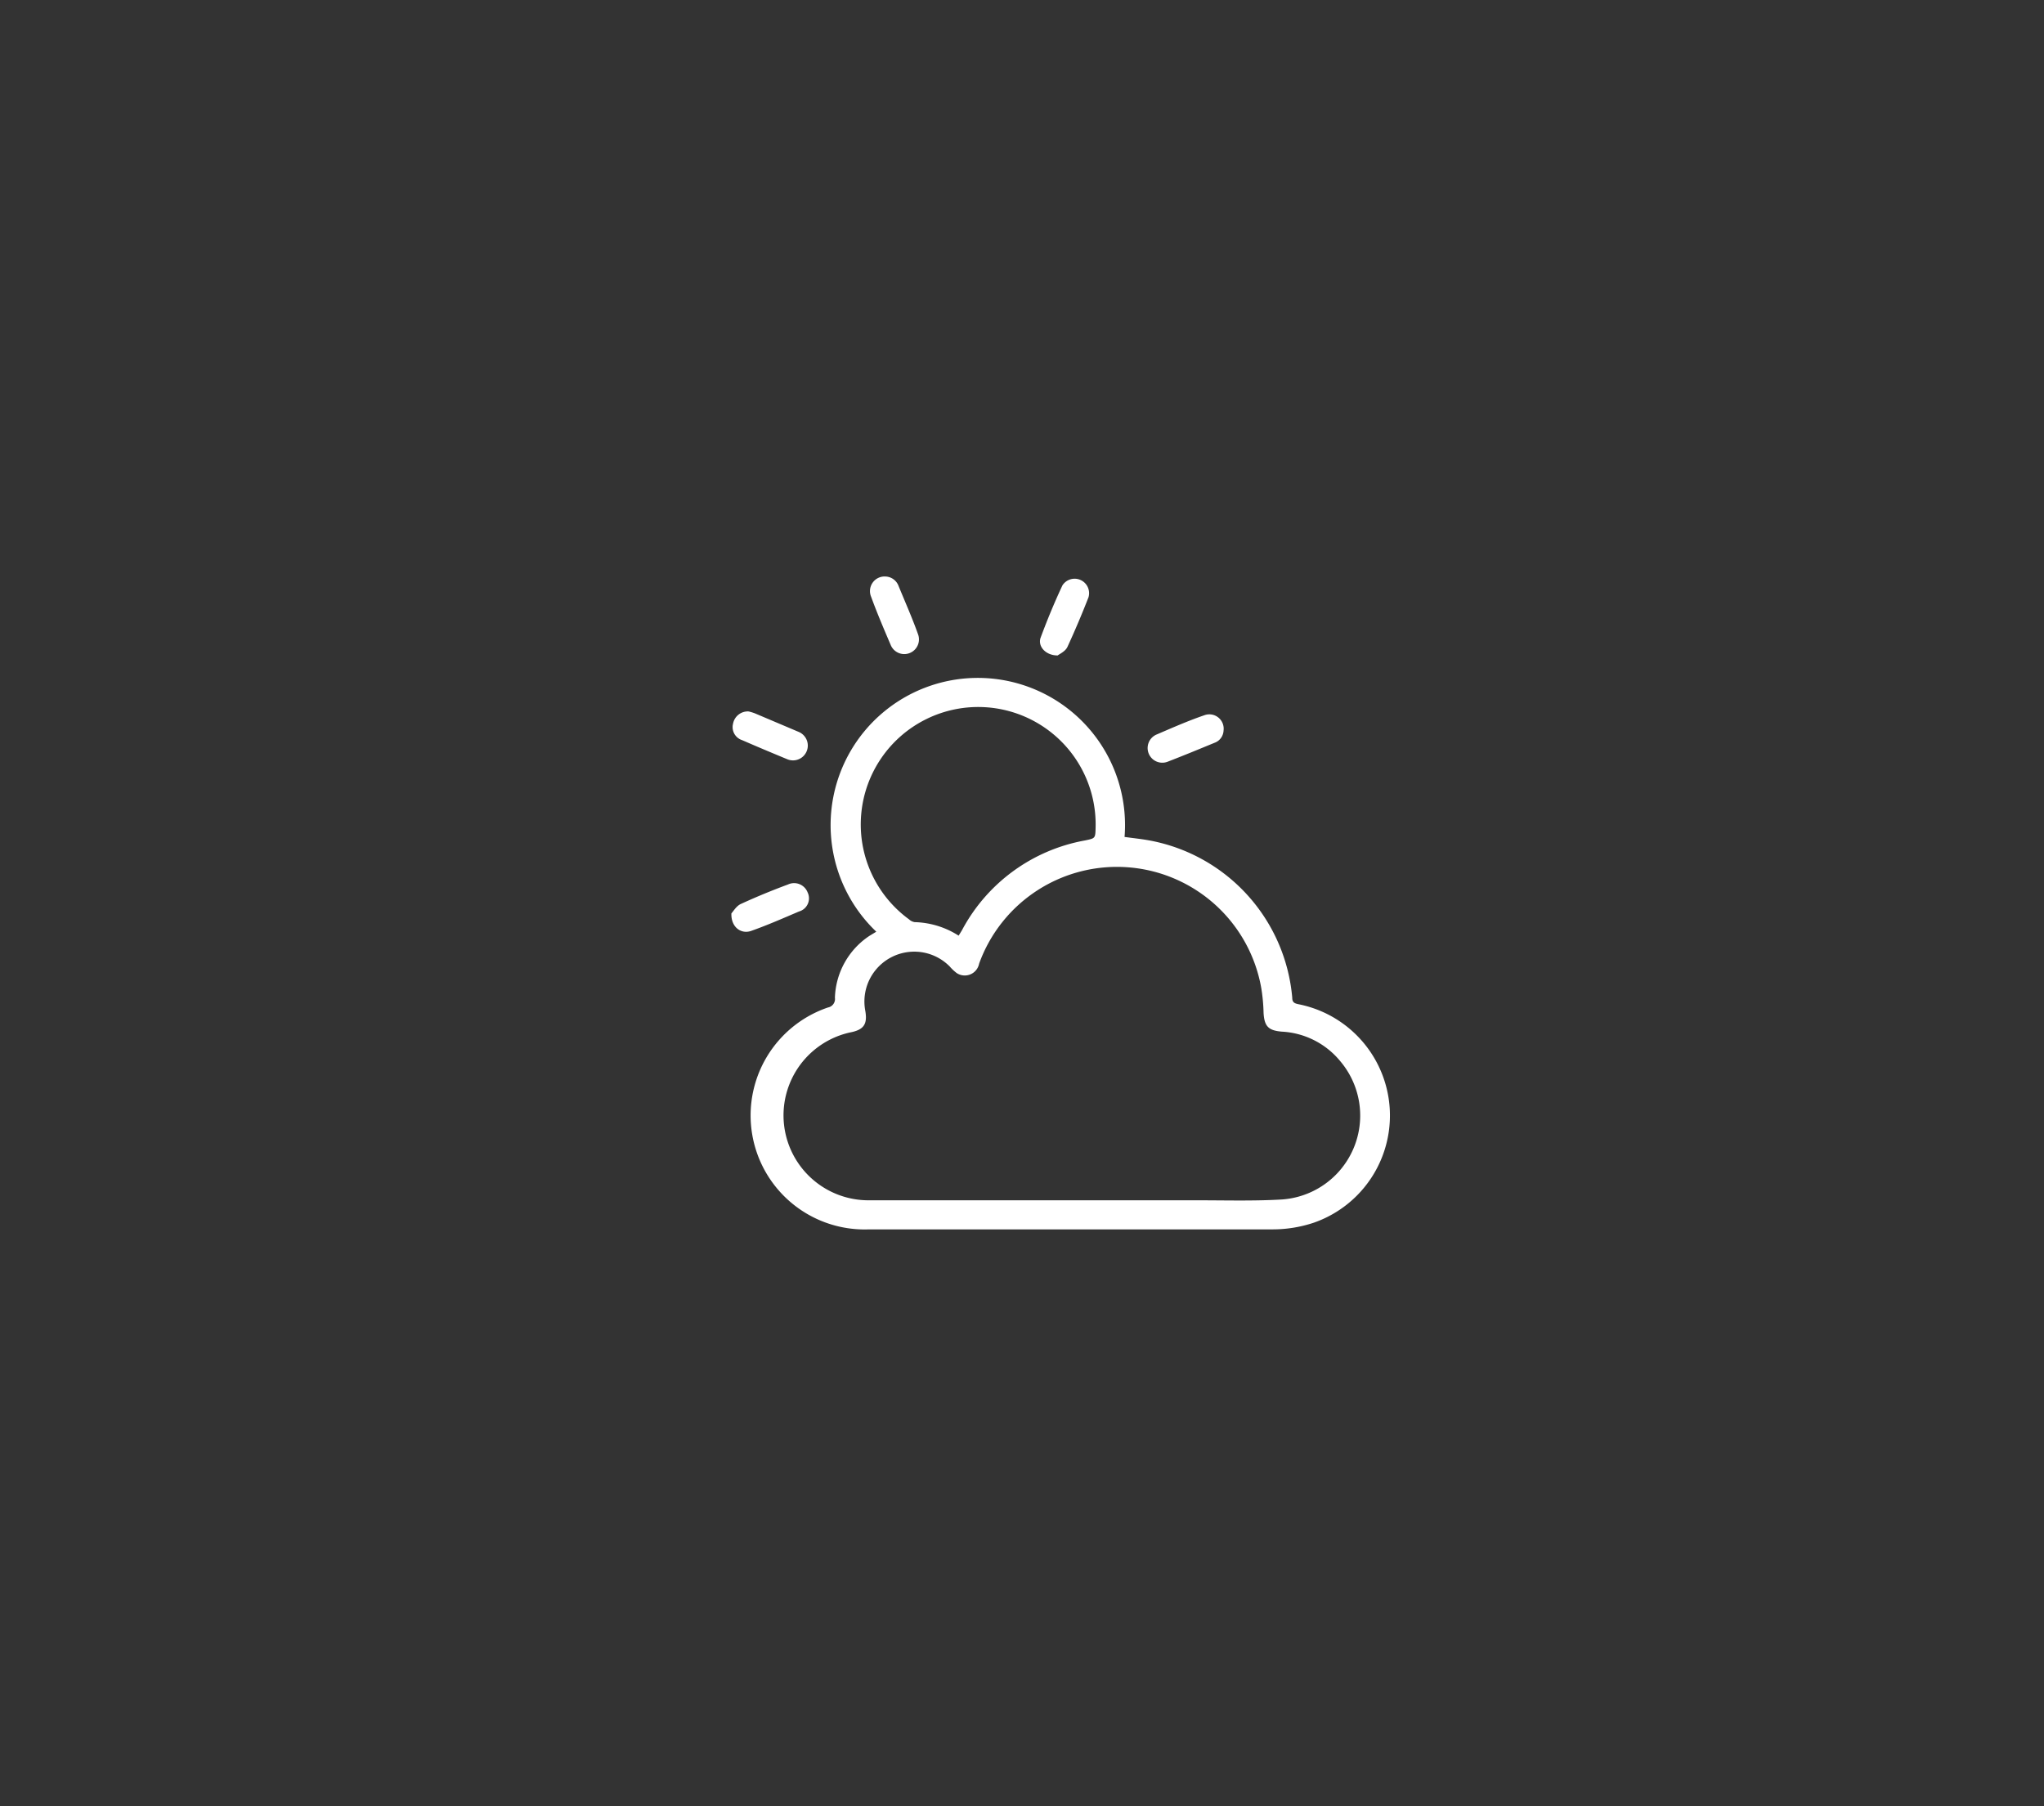 <svg xmlns="http://www.w3.org/2000/svg" viewBox="0 0 149.68 132.27"><rect x="0" y="0" width="149.68" height="132.27" fill="#333333" stroke="none"/><defs><style>.cls-1{fill:#fff;}</style></defs><g id="Capa_1" data-name="Capa 1"><path class="cls-1" d="M64.17,68.23a10.78,10.78,0,1,1,18.18-6.94c.63.09,1.26.15,1.89.27A12.84,12.84,0,0,1,94.63,73.07c0,.33.16.41.45.47a8.31,8.31,0,0,1,1.13,16,9.52,9.52,0,0,1-3,.49q-14.79,0-29.58,0a8.35,8.35,0,0,1-3-16.25.63.63,0,0,0,.51-.71,5.65,5.65,0,0,1,2.52-4.53ZM78.45,87.9h9.3c2,0,4.09.06,6.13-.06a6.16,6.16,0,0,0,4.28-10.11,5.93,5.93,0,0,0-4.28-2.18c-1-.08-1.29-.39-1.35-1.37a13.08,13.08,0,0,0-.16-1.77A10.73,10.73,0,0,0,71.7,70.57a1.07,1.07,0,0,1-1.64.69,3.27,3.27,0,0,1-.51-.48A3.65,3.65,0,0,0,63.36,74c.18,1-.1,1.42-1.12,1.61A6.22,6.22,0,0,0,63.66,87.9ZM70.2,68.52l.24-.39a12.76,12.76,0,0,1,9-6.58c.77-.16.77-.15.79-.94a8.6,8.6,0,1,0-13.67,6.71.8.8,0,0,0,.42.21A6.26,6.26,0,0,1,70.2,68.52Z"/><path class="cls-1" d="M77.45,48c-.9,0-1.48-.69-1.24-1.32.48-1.29,1-2.55,1.59-3.81a1.06,1.06,0,0,1,1.91.87c-.48,1.23-1,2.46-1.55,3.65C78,47.71,77.61,47.88,77.45,48Z"/><path class="cls-1" d="M53.56,66.89c.14-.15.36-.54.69-.69,1.13-.52,2.3-1,3.46-1.43a1.06,1.06,0,0,1,1.43.58,1,1,0,0,1-.63,1.4c-1.15.49-2.31,1-3.47,1.41C54.28,68.45,53.52,67.9,53.56,66.89Z"/><path class="cls-1" d="M54.82,52.1a3.48,3.48,0,0,1,.46.14l3.21,1.36a1.08,1.08,0,1,1-.84,2c-1.11-.46-2.21-.92-3.31-1.4A1,1,0,0,1,53.68,53,1.1,1.1,0,0,1,54.82,52.1Z"/><path class="cls-1" d="M64.86,42.22a1.06,1.06,0,0,1,.94.69c.48,1.17,1,2.34,1.42,3.52a1.06,1.06,0,0,1-2,.79c-.5-1.17-1-2.34-1.43-3.52A1.07,1.07,0,0,1,64.86,42.22Z"/><path class="cls-1" d="M89.6,53.5a1,1,0,0,1-.67.9c-1.14.47-2.28.94-3.42,1.38a1.06,1.06,0,0,1-.79-2c1.14-.49,2.3-1,3.47-1.4A1.05,1.05,0,0,1,89.6,53.5Z"/></g></svg>